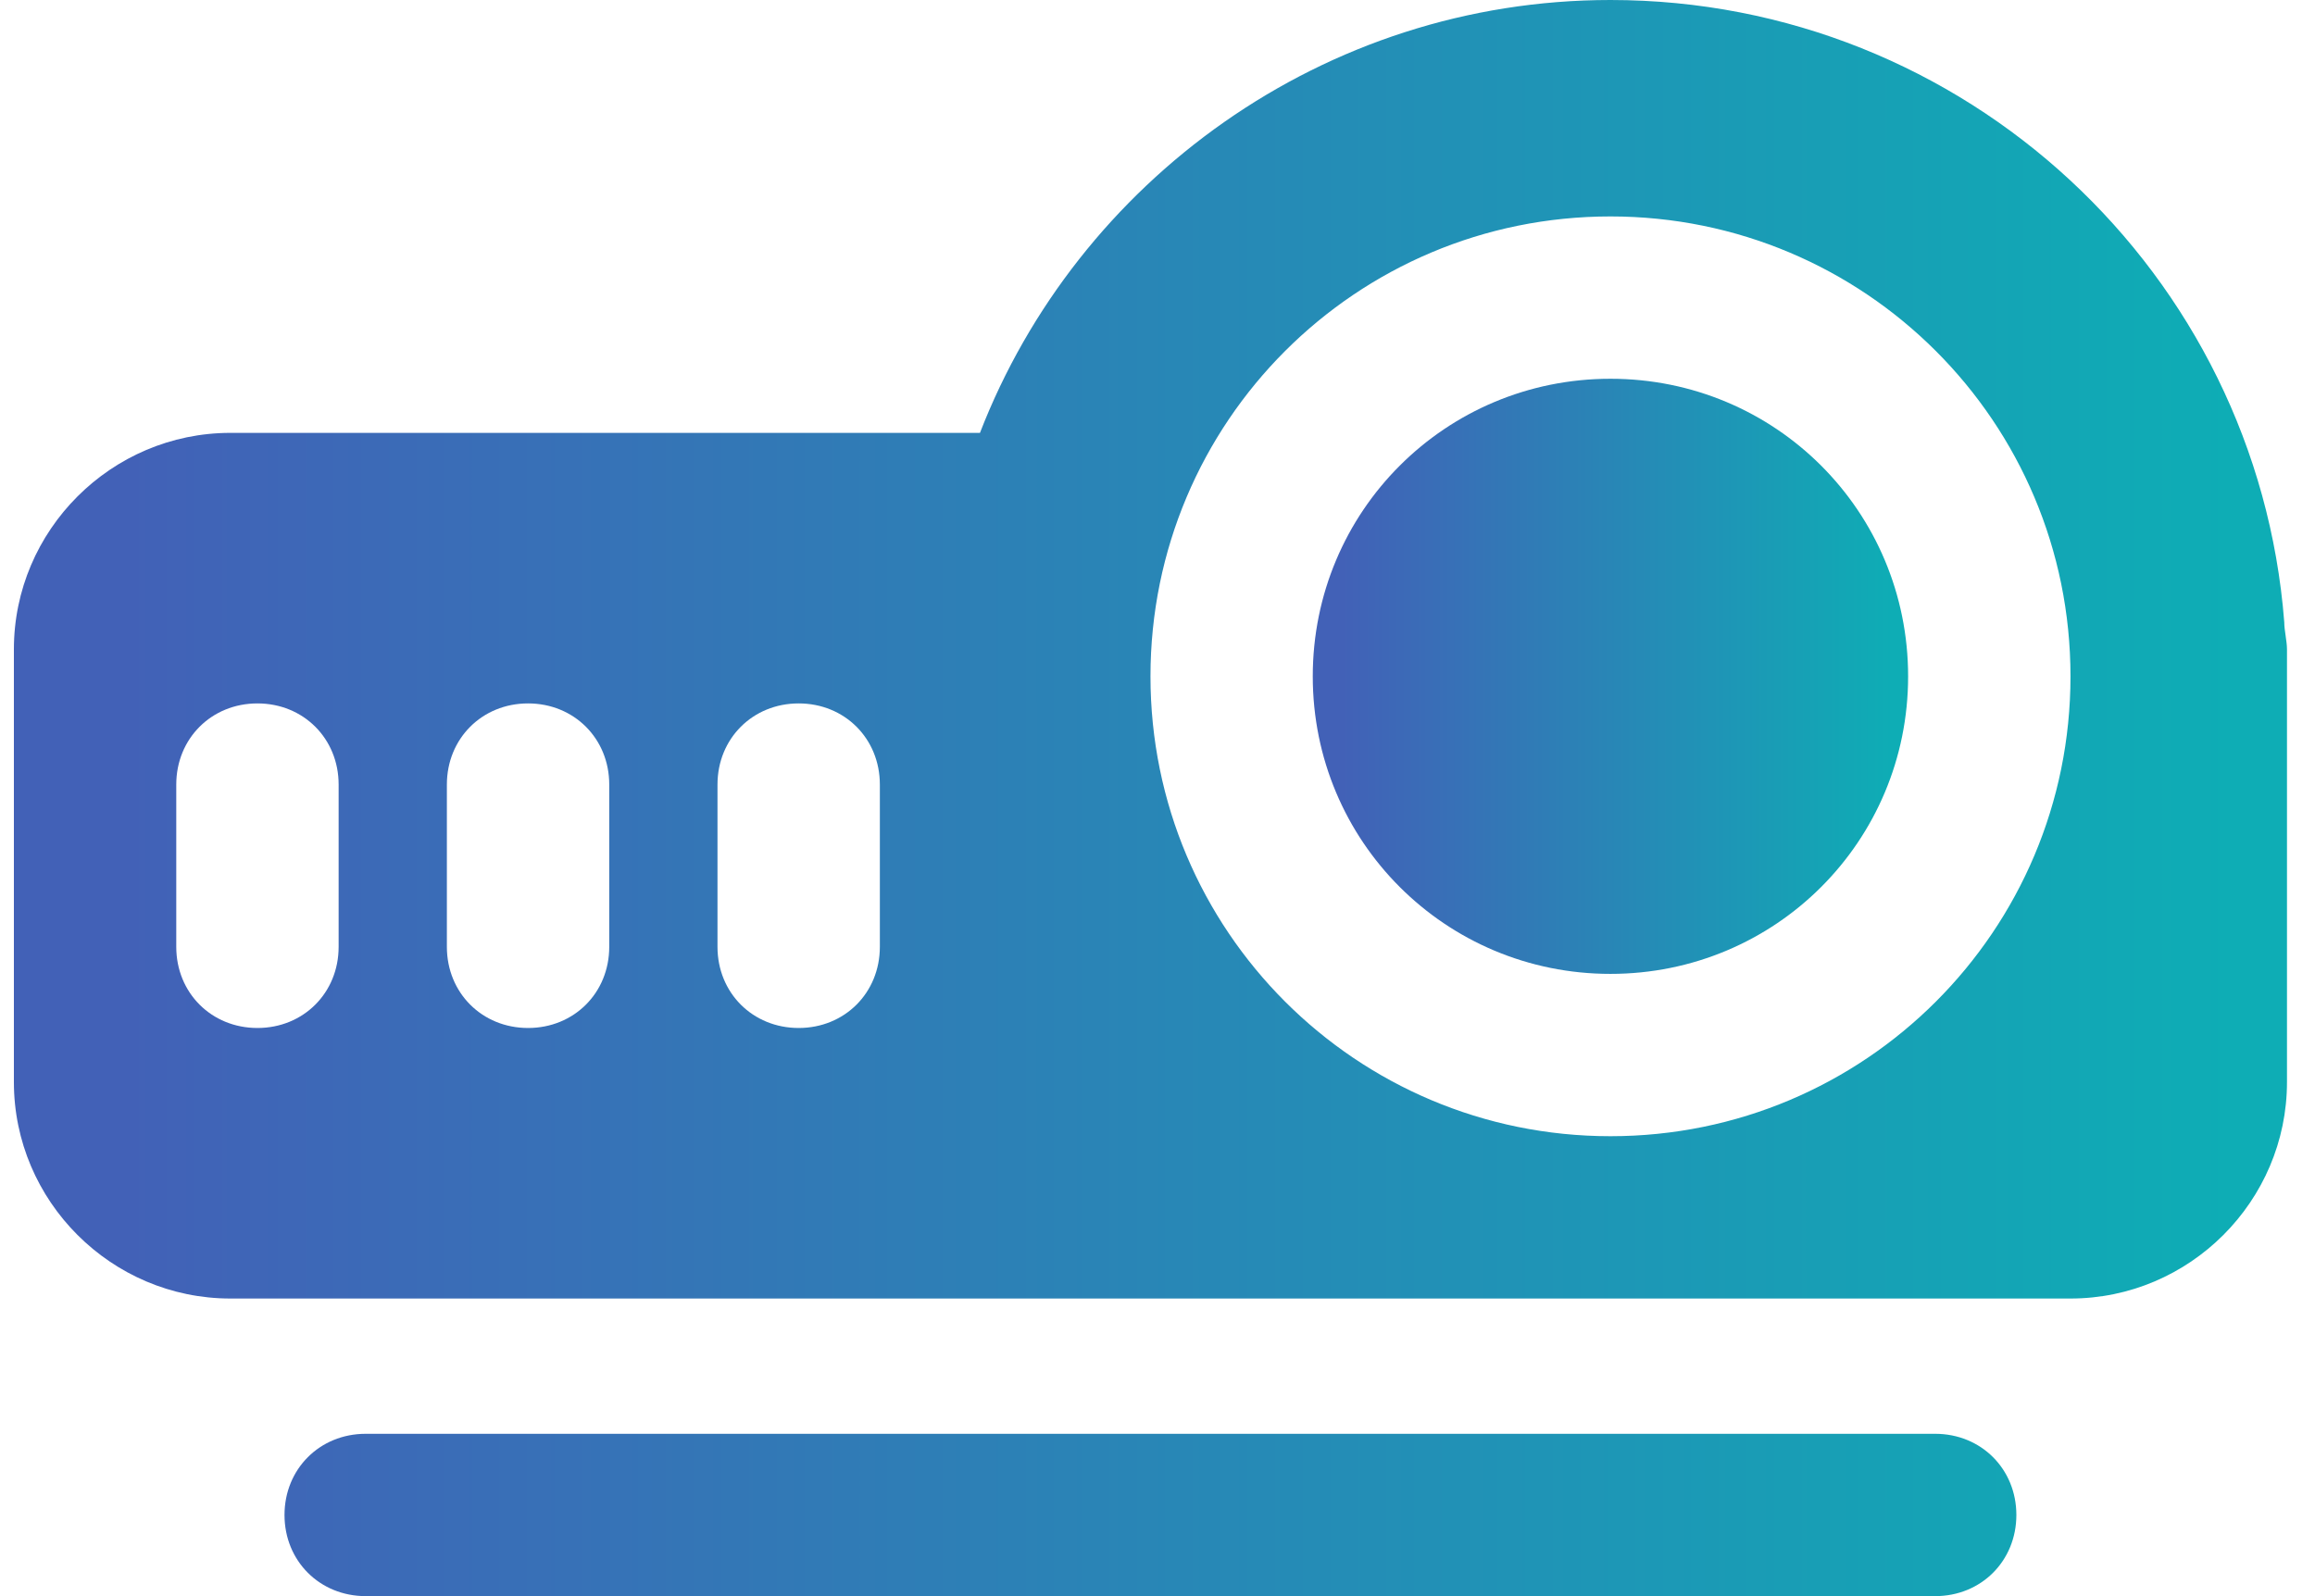 <svg width="29" height="20" viewBox="0 0 29 20" fill="none" xmlns="http://www.w3.org/2000/svg">
<path d="M20.174 4.746C18.107 4.746 16.445 6.407 16.445 8.475C16.445 10.542 18.107 12.203 20.174 12.203C22.242 12.203 23.903 10.542 23.903 8.475C23.903 6.407 22.242 4.746 20.174 4.746Z" fill="url(#paint0_linear_1_105)"/>
<path fill-rule="evenodd" clip-rule="evenodd" d="M25.259 18.983C25.259 19.559 24.818 20 24.242 20H4.581C4.005 20 3.564 19.559 3.564 18.983C3.564 18.407 4.005 17.966 4.581 17.966H24.242C24.818 17.966 25.259 18.407 25.259 18.983ZM28.649 8.136V13.559C28.649 15.051 27.428 16.271 25.937 16.271H2.886C1.395 16.271 0.174 15.051 0.174 13.559V8.136C0.174 6.644 1.395 5.424 2.886 5.424H12.276C13.496 2.271 16.581 0 20.174 0C24.615 0 28.276 3.424 28.615 7.797C28.615 7.898 28.649 8.034 28.649 8.136ZM4.242 9.831C4.242 9.254 3.801 8.814 3.225 8.814C2.649 8.814 2.208 9.254 2.208 9.831V11.864C2.208 12.441 2.649 12.881 3.225 12.881C3.801 12.881 4.242 12.441 4.242 11.864V9.831ZM7.632 9.831C7.632 9.254 7.191 8.814 6.615 8.814C6.039 8.814 5.598 9.254 5.598 9.831V11.864C5.598 12.441 6.039 12.881 6.615 12.881C7.191 12.881 7.632 12.441 7.632 11.864V9.831ZM11.022 9.831C11.022 9.254 10.581 8.814 10.005 8.814C9.429 8.814 8.988 9.254 8.988 9.831V11.864C8.988 12.441 9.429 12.881 10.005 12.881C10.581 12.881 11.022 12.441 11.022 11.864V9.831ZM25.937 8.475C25.937 5.288 23.361 2.712 20.174 2.712C16.988 2.712 14.412 5.288 14.412 8.475C14.412 11.661 16.988 14.237 20.174 14.237C23.361 14.237 25.937 11.661 25.937 8.475Z" fill="url(#paint1_linear_1_105)"/>
<defs>
<linearGradient id="paint0_linear_1_105" x1="16.812" y1="8.639" x2="23.72" y2="8.639" gradientUnits="userSpaceOnUse">
<stop stop-color="#4261B7"/>
<stop offset="1" stop-color="#0EADB5"/>
</linearGradient>
<linearGradient id="paint1_linear_1_105" x1="1.575" y1="10.441" x2="27.949" y2="10.441" gradientUnits="userSpaceOnUse">
<stop stop-color="#4261B7"/>
<stop offset="1" stop-color="#0EADB5"/>
</linearGradient>
</defs>
</svg>
